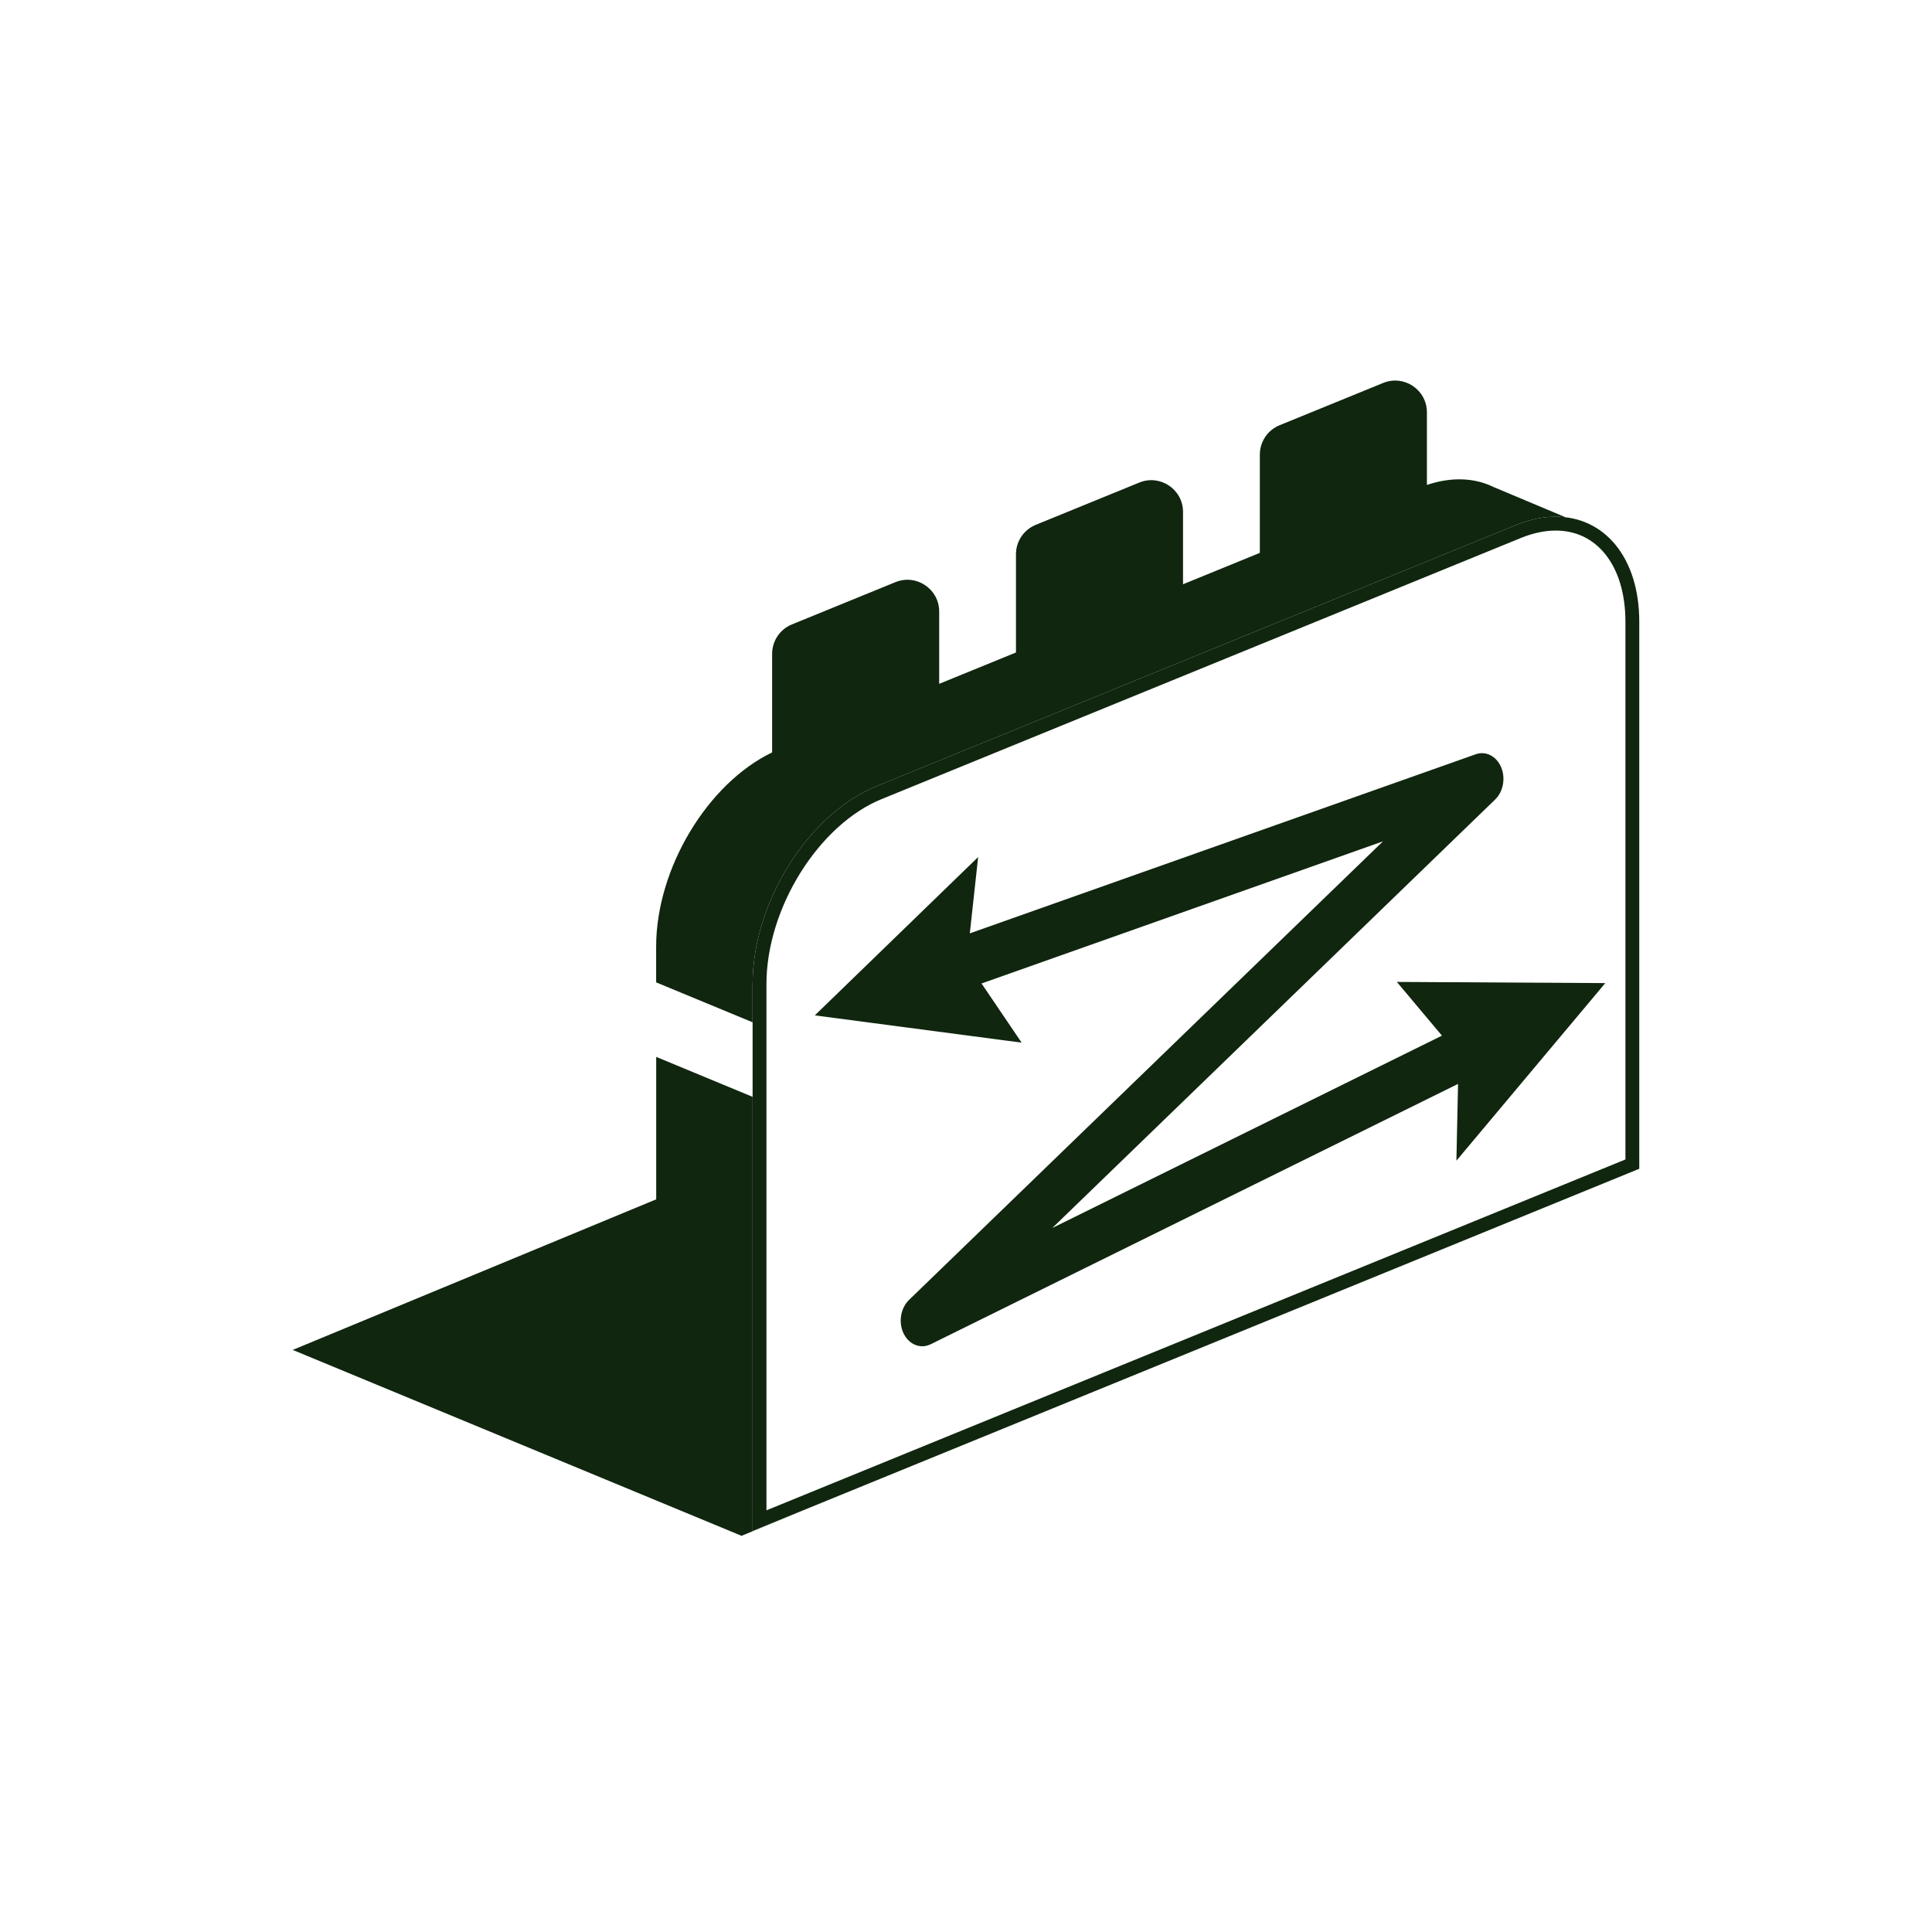 <svg width="66" height="66" viewBox="0 0 66 66" fill="none" xmlns="http://www.w3.org/2000/svg">
<path d="M54.801 18.225C54.801 18.225 54.801 18.225 54.802 18.225L54.8 18.224C54.8 18.224 54.8 18.224 54.801 18.225H54.801Z" fill="#10260F"/>
<path d="M25.71 33.618C25.71 30.84 27.602 27.815 29.937 26.861L30.756 26.527L42.407 21.767L48.721 19.188L51.774 17.941C51.775 17.94 51.777 17.94 51.779 17.939C51.814 17.925 51.85 17.911 51.885 17.897C51.897 17.893 51.909 17.889 51.92 17.884C51.946 17.875 51.971 17.866 51.996 17.857C52.01 17.852 52.023 17.848 52.035 17.844C52.059 17.836 52.083 17.828 52.107 17.82C52.12 17.817 52.133 17.813 52.146 17.809C52.169 17.802 52.193 17.794 52.217 17.788C52.229 17.784 52.242 17.781 52.255 17.777C52.279 17.771 52.303 17.764 52.326 17.758C52.338 17.755 52.35 17.753 52.362 17.75C52.387 17.744 52.411 17.738 52.435 17.732C52.446 17.73 52.458 17.728 52.469 17.725C52.494 17.72 52.519 17.715 52.543 17.71C52.554 17.708 52.564 17.706 52.574 17.704C52.6 17.7 52.625 17.695 52.651 17.692C52.66 17.69 52.67 17.689 52.679 17.687C52.705 17.683 52.732 17.68 52.758 17.676C52.766 17.675 52.775 17.674 52.783 17.674C52.81 17.67 52.837 17.668 52.864 17.665C52.872 17.664 52.879 17.664 52.886 17.663C52.914 17.661 52.942 17.659 52.97 17.657C52.976 17.657 52.982 17.657 52.988 17.656C53.017 17.655 53.046 17.654 53.074 17.653C53.079 17.653 53.084 17.653 53.09 17.653C53.119 17.652 53.149 17.652 53.178 17.652C53.182 17.652 53.186 17.652 53.19 17.652C53.22 17.653 53.251 17.654 53.281 17.655C53.284 17.655 53.286 17.655 53.289 17.655C53.321 17.657 53.352 17.659 53.383 17.662C53.385 17.662 53.386 17.662 53.387 17.662C53.42 17.665 53.453 17.668 53.485 17.672L51.017 16.635C50.376 16.323 49.595 16.281 48.745 16.566V14.085C48.745 13.315 47.964 12.79 47.251 13.082L43.712 14.527C43.305 14.693 43.038 15.09 43.038 15.531V18.887L40.414 19.959V17.488C40.414 16.718 39.633 16.193 38.92 16.485L35.382 17.93C34.974 18.096 34.707 18.493 34.707 18.934V22.29L32.084 23.361V20.891C32.084 20.121 31.303 19.596 30.589 19.887L27.051 21.332C26.643 21.499 26.377 21.896 26.377 22.336V25.703C24.166 26.769 22.415 29.669 22.415 32.341V33.559L25.709 34.923V33.618L25.71 33.618Z" fill="#10260F"/>
<path d="M25.71 52.3V37.47L22.417 36.105V40.971L10 46.115L25.333 52.466L27.399 51.61L25.71 52.3Z" fill="#10260F"/>
<path d="M53.146 18.125C53.824 18.125 54.406 18.4 54.828 18.919C55.285 19.481 55.527 20.285 55.527 21.244V39.609L26.183 51.595V33.617C26.183 32.986 26.288 32.329 26.494 31.664C26.695 31.017 26.983 30.392 27.349 29.806C27.715 29.222 28.139 28.708 28.61 28.278C29.09 27.841 29.596 27.511 30.116 27.299L51.953 18.379L51.976 18.37C52.381 18.207 52.774 18.125 53.146 18.125ZM53.146 17.651C52.716 17.651 52.254 17.744 51.773 17.941L29.936 26.861C27.602 27.815 25.71 30.84 25.71 33.618V52.3L56 39.927V21.244C56 19.039 54.806 17.652 53.146 17.651H53.146Z" fill="#10260F"/>
<path d="M54.839 33.584L47.718 33.544L49.259 35.379L35.948 41.95L51.076 27.313C51.355 27.043 51.44 26.579 51.279 26.204C51.117 25.828 50.755 25.645 50.412 25.767L33.13 31.885L33.415 29.278L27.835 34.687L34.9 35.618L33.531 33.597L47.244 28.742L31.054 44.407C30.763 44.688 30.685 45.178 30.87 45.557C30.999 45.822 31.229 45.977 31.474 45.99C31.579 45.995 31.688 45.973 31.793 45.922L49.809 37.028L49.753 39.651L54.839 33.584Z" fill="#10260F"/>
</svg>
